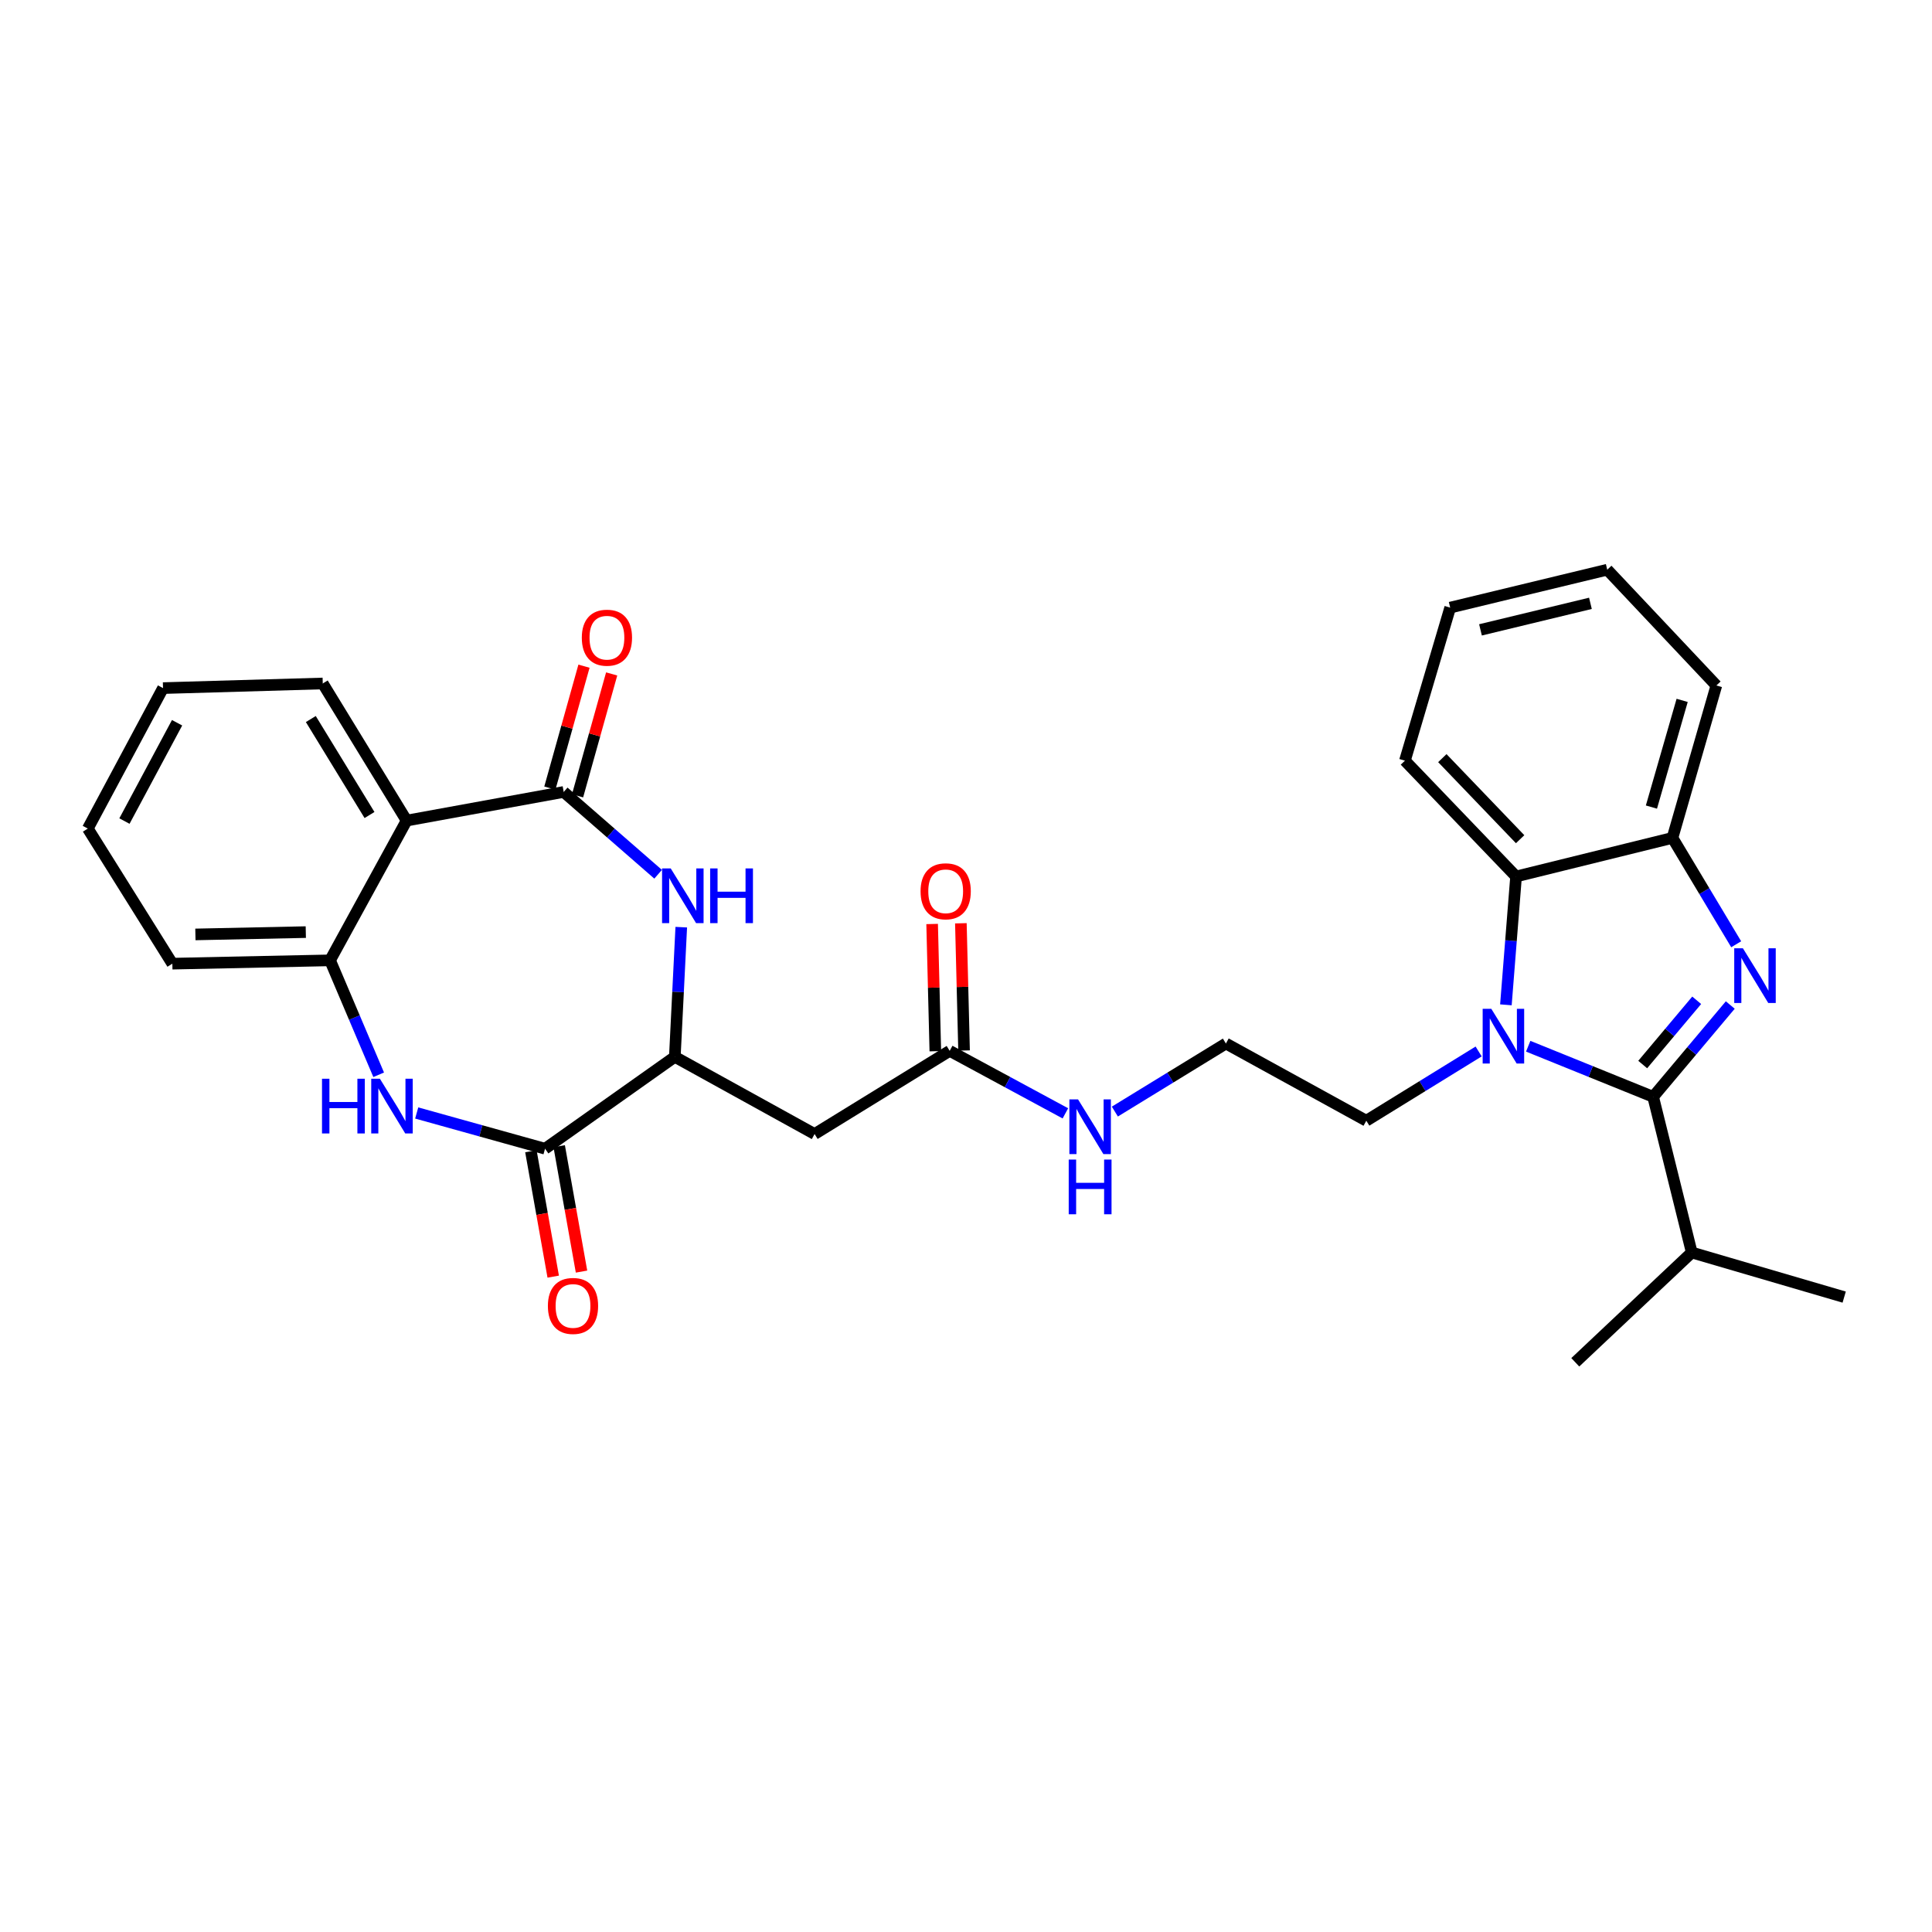<?xml version='1.0' encoding='iso-8859-1'?>
<svg version='1.1' baseProfile='full'
              xmlns='http://www.w3.org/2000/svg'
                      xmlns:rdkit='http://www.rdkit.org/xml'
                      xmlns:xlink='http://www.w3.org/1999/xlink'
                  xml:space='preserve'
width='1000px' height='1000px' viewBox='0 0 1000 1000'>
<!-- END OF HEADER -->
<rect style='opacity:1.0;fill:#FFFFFF;stroke:none' width='1000' height='1000' x='0' y='0'> </rect>
<path class='bond-0' d='M 855.663,567.702 L 875.626,543.951' style='fill:none;fill-rule:evenodd;stroke:#000000;stroke-width:6px;stroke-linecap:butt;stroke-linejoin:miter;stroke-opacity:1' />
<path class='bond-0' d='M 875.626,543.951 L 895.589,520.199' style='fill:none;fill-rule:evenodd;stroke:#0000FF;stroke-width:6px;stroke-linecap:butt;stroke-linejoin:miter;stroke-opacity:1' />
<path class='bond-0' d='M 850.261,551.003 L 864.235,534.377' style='fill:none;fill-rule:evenodd;stroke:#000000;stroke-width:6px;stroke-linecap:butt;stroke-linejoin:miter;stroke-opacity:1' />
<path class='bond-0' d='M 864.235,534.377 L 878.21,517.751' style='fill:none;fill-rule:evenodd;stroke:#0000FF;stroke-width:6px;stroke-linecap:butt;stroke-linejoin:miter;stroke-opacity:1' />
<path class='bond-1' d='M 855.663,567.702 L 823.329,554.613' style='fill:none;fill-rule:evenodd;stroke:#000000;stroke-width:6px;stroke-linecap:butt;stroke-linejoin:miter;stroke-opacity:1' />
<path class='bond-1' d='M 823.329,554.613 L 790.995,541.525' style='fill:none;fill-rule:evenodd;stroke:#0000FF;stroke-width:6px;stroke-linecap:butt;stroke-linejoin:miter;stroke-opacity:1' />
<path class='bond-15' d='M 855.663,567.702 L 875.651,648.291' style='fill:none;fill-rule:evenodd;stroke:#000000;stroke-width:6px;stroke-linecap:butt;stroke-linejoin:miter;stroke-opacity:1' />
<path class='bond-9' d='M 898.649,488.747 L 882.157,461.221' style='fill:none;fill-rule:evenodd;stroke:#0000FF;stroke-width:6px;stroke-linecap:butt;stroke-linejoin:miter;stroke-opacity:1' />
<path class='bond-9' d='M 882.157,461.221 L 865.665,433.695' style='fill:none;fill-rule:evenodd;stroke:#000000;stroke-width:6px;stroke-linecap:butt;stroke-linejoin:miter;stroke-opacity:1' />
<path class='bond-8' d='M 779.451,520.098 L 782.081,486.882' style='fill:none;fill-rule:evenodd;stroke:#0000FF;stroke-width:6px;stroke-linecap:butt;stroke-linejoin:miter;stroke-opacity:1' />
<path class='bond-8' d='M 782.081,486.882 L 784.712,453.667' style='fill:none;fill-rule:evenodd;stroke:#000000;stroke-width:6px;stroke-linecap:butt;stroke-linejoin:miter;stroke-opacity:1' />
<path class='bond-18' d='M 765.341,544.238 L 736.269,562.161' style='fill:none;fill-rule:evenodd;stroke:#0000FF;stroke-width:6px;stroke-linecap:butt;stroke-linejoin:miter;stroke-opacity:1' />
<path class='bond-18' d='M 736.269,562.161 L 707.198,580.085' style='fill:none;fill-rule:evenodd;stroke:#000000;stroke-width:6px;stroke-linecap:butt;stroke-linejoin:miter;stroke-opacity:1' />
<path class='bond-2' d='M 291.777,409.913 L 316.21,431.211' style='fill:none;fill-rule:evenodd;stroke:#000000;stroke-width:6px;stroke-linecap:butt;stroke-linejoin:miter;stroke-opacity:1' />
<path class='bond-2' d='M 316.21,431.211 L 340.644,452.508' style='fill:none;fill-rule:evenodd;stroke:#0000FF;stroke-width:6px;stroke-linecap:butt;stroke-linejoin:miter;stroke-opacity:1' />
<path class='bond-6' d='M 291.777,409.913 L 210.46,424.734' style='fill:none;fill-rule:evenodd;stroke:#000000;stroke-width:6px;stroke-linecap:butt;stroke-linejoin:miter;stroke-opacity:1' />
<path class='bond-13' d='M 298.942,411.918 L 307.77,380.371' style='fill:none;fill-rule:evenodd;stroke:#000000;stroke-width:6px;stroke-linecap:butt;stroke-linejoin:miter;stroke-opacity:1' />
<path class='bond-13' d='M 307.77,380.371 L 316.599,348.825' style='fill:none;fill-rule:evenodd;stroke:#FF0000;stroke-width:6px;stroke-linecap:butt;stroke-linejoin:miter;stroke-opacity:1' />
<path class='bond-13' d='M 284.613,407.908 L 293.441,376.361' style='fill:none;fill-rule:evenodd;stroke:#000000;stroke-width:6px;stroke-linecap:butt;stroke-linejoin:miter;stroke-opacity:1' />
<path class='bond-13' d='M 293.441,376.361 L 302.27,344.815' style='fill:none;fill-rule:evenodd;stroke:#FF0000;stroke-width:6px;stroke-linecap:butt;stroke-linejoin:miter;stroke-opacity:1' />
<path class='bond-3' d='M 352.621,479.899 L 350.954,513.459' style='fill:none;fill-rule:evenodd;stroke:#0000FF;stroke-width:6px;stroke-linecap:butt;stroke-linejoin:miter;stroke-opacity:1' />
<path class='bond-3' d='M 350.954,513.459 L 349.287,547.019' style='fill:none;fill-rule:evenodd;stroke:#000000;stroke-width:6px;stroke-linecap:butt;stroke-linejoin:miter;stroke-opacity:1' />
<path class='bond-4' d='M 215.684,576.077 L 248.899,585.326' style='fill:none;fill-rule:evenodd;stroke:#0000FF;stroke-width:6px;stroke-linecap:butt;stroke-linejoin:miter;stroke-opacity:1' />
<path class='bond-4' d='M 248.899,585.326 L 282.114,594.576' style='fill:none;fill-rule:evenodd;stroke:#000000;stroke-width:6px;stroke-linecap:butt;stroke-linejoin:miter;stroke-opacity:1' />
<path class='bond-10' d='M 196.002,556.304 L 183.421,526.689' style='fill:none;fill-rule:evenodd;stroke:#0000FF;stroke-width:6px;stroke-linecap:butt;stroke-linejoin:miter;stroke-opacity:1' />
<path class='bond-10' d='M 183.421,526.689 L 170.84,497.074' style='fill:none;fill-rule:evenodd;stroke:#000000;stroke-width:6px;stroke-linecap:butt;stroke-linejoin:miter;stroke-opacity:1' />
<path class='bond-5' d='M 282.114,594.576 L 349.287,547.019' style='fill:none;fill-rule:evenodd;stroke:#000000;stroke-width:6px;stroke-linecap:butt;stroke-linejoin:miter;stroke-opacity:1' />
<path class='bond-14' d='M 274.789,595.88 L 280.568,628.334' style='fill:none;fill-rule:evenodd;stroke:#000000;stroke-width:6px;stroke-linecap:butt;stroke-linejoin:miter;stroke-opacity:1' />
<path class='bond-14' d='M 280.568,628.334 L 286.346,660.788' style='fill:none;fill-rule:evenodd;stroke:#FF0000;stroke-width:6px;stroke-linecap:butt;stroke-linejoin:miter;stroke-opacity:1' />
<path class='bond-14' d='M 289.438,593.272 L 295.217,625.726' style='fill:none;fill-rule:evenodd;stroke:#000000;stroke-width:6px;stroke-linecap:butt;stroke-linejoin:miter;stroke-opacity:1' />
<path class='bond-14' d='M 295.217,625.726 L 300.996,658.18' style='fill:none;fill-rule:evenodd;stroke:#FF0000;stroke-width:6px;stroke-linecap:butt;stroke-linejoin:miter;stroke-opacity:1' />
<path class='bond-19' d='M 210.46,424.734 L 167.062,353.767' style='fill:none;fill-rule:evenodd;stroke:#000000;stroke-width:6px;stroke-linecap:butt;stroke-linejoin:miter;stroke-opacity:1' />
<path class='bond-19' d='M 191.257,421.852 L 160.878,372.175' style='fill:none;fill-rule:evenodd;stroke:#000000;stroke-width:6px;stroke-linecap:butt;stroke-linejoin:miter;stroke-opacity:1' />
<path class='bond-32' d='M 210.46,424.734 L 170.84,497.074' style='fill:none;fill-rule:evenodd;stroke:#000000;stroke-width:6px;stroke-linecap:butt;stroke-linejoin:miter;stroke-opacity:1' />
<path class='bond-7' d='M 349.287,547.019 L 421.634,586.971' style='fill:none;fill-rule:evenodd;stroke:#000000;stroke-width:6px;stroke-linecap:butt;stroke-linejoin:miter;stroke-opacity:1' />
<path class='bond-21' d='M 784.712,453.667 L 727.186,393.719' style='fill:none;fill-rule:evenodd;stroke:#000000;stroke-width:6px;stroke-linecap:butt;stroke-linejoin:miter;stroke-opacity:1' />
<path class='bond-21' d='M 786.819,434.372 L 746.551,392.409' style='fill:none;fill-rule:evenodd;stroke:#000000;stroke-width:6px;stroke-linecap:butt;stroke-linejoin:miter;stroke-opacity:1' />
<path class='bond-30' d='M 784.712,453.667 L 865.665,433.695' style='fill:none;fill-rule:evenodd;stroke:#000000;stroke-width:6px;stroke-linecap:butt;stroke-linejoin:miter;stroke-opacity:1' />
<path class='bond-22' d='M 865.665,433.695 L 888.389,354.8' style='fill:none;fill-rule:evenodd;stroke:#000000;stroke-width:6px;stroke-linecap:butt;stroke-linejoin:miter;stroke-opacity:1' />
<path class='bond-22' d='M 854.775,417.742 L 870.682,362.516' style='fill:none;fill-rule:evenodd;stroke:#000000;stroke-width:6px;stroke-linecap:butt;stroke-linejoin:miter;stroke-opacity:1' />
<path class='bond-23' d='M 170.84,497.074 L 89.209,498.793' style='fill:none;fill-rule:evenodd;stroke:#000000;stroke-width:6px;stroke-linecap:butt;stroke-linejoin:miter;stroke-opacity:1' />
<path class='bond-23' d='M 158.282,482.455 L 101.14,483.659' style='fill:none;fill-rule:evenodd;stroke:#000000;stroke-width:6px;stroke-linecap:butt;stroke-linejoin:miter;stroke-opacity:1' />
<path class='bond-11' d='M 421.634,586.971 L 491.56,543.919' style='fill:none;fill-rule:evenodd;stroke:#000000;stroke-width:6px;stroke-linecap:butt;stroke-linejoin:miter;stroke-opacity:1' />
<path class='bond-12' d='M 491.56,543.919 L 521.501,560.097' style='fill:none;fill-rule:evenodd;stroke:#000000;stroke-width:6px;stroke-linecap:butt;stroke-linejoin:miter;stroke-opacity:1' />
<path class='bond-12' d='M 521.501,560.097 L 551.441,576.274' style='fill:none;fill-rule:evenodd;stroke:#0000FF;stroke-width:6px;stroke-linecap:butt;stroke-linejoin:miter;stroke-opacity:1' />
<path class='bond-16' d='M 498.997,543.733 L 498.171,510.81' style='fill:none;fill-rule:evenodd;stroke:#000000;stroke-width:6px;stroke-linecap:butt;stroke-linejoin:miter;stroke-opacity:1' />
<path class='bond-16' d='M 498.171,510.81 L 497.345,477.888' style='fill:none;fill-rule:evenodd;stroke:#FF0000;stroke-width:6px;stroke-linecap:butt;stroke-linejoin:miter;stroke-opacity:1' />
<path class='bond-16' d='M 484.123,544.106 L 483.296,511.184' style='fill:none;fill-rule:evenodd;stroke:#000000;stroke-width:6px;stroke-linecap:butt;stroke-linejoin:miter;stroke-opacity:1' />
<path class='bond-16' d='M 483.296,511.184 L 482.47,478.261' style='fill:none;fill-rule:evenodd;stroke:#FF0000;stroke-width:6px;stroke-linecap:butt;stroke-linejoin:miter;stroke-opacity:1' />
<path class='bond-24' d='M 875.651,648.291 L 815.364,705.123' style='fill:none;fill-rule:evenodd;stroke:#000000;stroke-width:6px;stroke-linecap:butt;stroke-linejoin:miter;stroke-opacity:1' />
<path class='bond-25' d='M 875.651,648.291 L 954.545,671.379' style='fill:none;fill-rule:evenodd;stroke:#000000;stroke-width:6px;stroke-linecap:butt;stroke-linejoin:miter;stroke-opacity:1' />
<path class='bond-17' d='M 577.047,575.349 L 605.787,557.737' style='fill:none;fill-rule:evenodd;stroke:#0000FF;stroke-width:6px;stroke-linecap:butt;stroke-linejoin:miter;stroke-opacity:1' />
<path class='bond-17' d='M 605.787,557.737 L 634.528,540.125' style='fill:none;fill-rule:evenodd;stroke:#000000;stroke-width:6px;stroke-linecap:butt;stroke-linejoin:miter;stroke-opacity:1' />
<path class='bond-20' d='M 707.198,580.085 L 634.528,540.125' style='fill:none;fill-rule:evenodd;stroke:#000000;stroke-width:6px;stroke-linecap:butt;stroke-linejoin:miter;stroke-opacity:1' />
<path class='bond-26' d='M 167.062,353.767 L 84.381,356.164' style='fill:none;fill-rule:evenodd;stroke:#000000;stroke-width:6px;stroke-linecap:butt;stroke-linejoin:miter;stroke-opacity:1' />
<path class='bond-27' d='M 727.186,393.719 L 750.613,314.502' style='fill:none;fill-rule:evenodd;stroke:#000000;stroke-width:6px;stroke-linecap:butt;stroke-linejoin:miter;stroke-opacity:1' />
<path class='bond-29' d='M 888.389,354.8 L 831.905,294.877' style='fill:none;fill-rule:evenodd;stroke:#000000;stroke-width:6px;stroke-linecap:butt;stroke-linejoin:miter;stroke-opacity:1' />
<path class='bond-28' d='M 89.209,498.793 L 45.455,428.867' style='fill:none;fill-rule:evenodd;stroke:#000000;stroke-width:6px;stroke-linecap:butt;stroke-linejoin:miter;stroke-opacity:1' />
<path class='bond-33' d='M 84.381,356.164 L 45.455,428.867' style='fill:none;fill-rule:evenodd;stroke:#000000;stroke-width:6px;stroke-linecap:butt;stroke-linejoin:miter;stroke-opacity:1' />
<path class='bond-33' d='M 91.66,374.093 L 64.411,424.985' style='fill:none;fill-rule:evenodd;stroke:#000000;stroke-width:6px;stroke-linecap:butt;stroke-linejoin:miter;stroke-opacity:1' />
<path class='bond-31' d='M 750.613,314.502 L 831.905,294.877' style='fill:none;fill-rule:evenodd;stroke:#000000;stroke-width:6px;stroke-linecap:butt;stroke-linejoin:miter;stroke-opacity:1' />
<path class='bond-31' d='M 766.298,326.022 L 823.203,312.285' style='fill:none;fill-rule:evenodd;stroke:#000000;stroke-width:6px;stroke-linecap:butt;stroke-linejoin:miter;stroke-opacity:1' />
<path  class='atom-1' d='M 902.118 490.825
L 911.398 505.825
Q 912.318 507.305, 913.798 509.985
Q 915.278 512.665, 915.358 512.825
L 915.358 490.825
L 919.118 490.825
L 919.118 519.145
L 915.238 519.145
L 905.278 502.745
Q 904.118 500.825, 902.878 498.625
Q 901.678 496.425, 901.318 495.745
L 901.318 519.145
L 897.638 519.145
L 897.638 490.825
L 902.118 490.825
' fill='#0000FF'/>
<path  class='atom-2' d='M 771.905 522.171
L 781.185 537.171
Q 782.105 538.651, 783.585 541.331
Q 785.065 544.011, 785.145 544.171
L 785.145 522.171
L 788.905 522.171
L 788.905 550.491
L 785.025 550.491
L 775.065 534.091
Q 773.905 532.171, 772.665 529.971
Q 771.465 527.771, 771.105 527.091
L 771.105 550.491
L 767.425 550.491
L 767.425 522.171
L 771.905 522.171
' fill='#0000FF'/>
<path  class='atom-4' d='M 347.168 449.493
L 356.448 464.493
Q 357.368 465.973, 358.848 468.653
Q 360.328 471.333, 360.408 471.493
L 360.408 449.493
L 364.168 449.493
L 364.168 477.813
L 360.288 477.813
L 350.328 461.413
Q 349.168 459.493, 347.928 457.293
Q 346.728 455.093, 346.368 454.413
L 346.368 477.813
L 342.688 477.813
L 342.688 449.493
L 347.168 449.493
' fill='#0000FF'/>
<path  class='atom-4' d='M 367.568 449.493
L 371.408 449.493
L 371.408 461.533
L 385.888 461.533
L 385.888 449.493
L 389.728 449.493
L 389.728 477.813
L 385.888 477.813
L 385.888 464.733
L 371.408 464.733
L 371.408 477.813
L 367.568 477.813
L 367.568 449.493
' fill='#0000FF'/>
<path  class='atom-5' d='M 166.668 558.353
L 170.508 558.353
L 170.508 570.393
L 184.988 570.393
L 184.988 558.353
L 188.828 558.353
L 188.828 586.673
L 184.988 586.673
L 184.988 573.593
L 170.508 573.593
L 170.508 586.673
L 166.668 586.673
L 166.668 558.353
' fill='#0000FF'/>
<path  class='atom-5' d='M 196.628 558.353
L 205.908 573.353
Q 206.828 574.833, 208.308 577.513
Q 209.788 580.193, 209.868 580.353
L 209.868 558.353
L 213.628 558.353
L 213.628 586.673
L 209.748 586.673
L 199.788 570.273
Q 198.628 568.353, 197.388 566.153
Q 196.188 563.953, 195.828 563.273
L 195.828 586.673
L 192.148 586.673
L 192.148 558.353
L 196.628 558.353
' fill='#0000FF'/>
<path  class='atom-14' d='M 301.146 330.065
Q 301.146 323.265, 304.506 319.465
Q 307.866 315.665, 314.146 315.665
Q 320.426 315.665, 323.786 319.465
Q 327.146 323.265, 327.146 330.065
Q 327.146 336.945, 323.746 340.865
Q 320.346 344.745, 314.146 344.745
Q 307.906 344.745, 304.506 340.865
Q 301.146 336.985, 301.146 330.065
M 314.146 341.545
Q 318.466 341.545, 320.786 338.665
Q 323.146 335.745, 323.146 330.065
Q 323.146 324.505, 320.786 321.705
Q 318.466 318.865, 314.146 318.865
Q 309.826 318.865, 307.466 321.665
Q 305.146 324.465, 305.146 330.065
Q 305.146 335.785, 307.466 338.665
Q 309.826 341.545, 314.146 341.545
' fill='#FF0000'/>
<path  class='atom-15' d='M 283.588 675.948
Q 283.588 669.148, 286.948 665.348
Q 290.308 661.548, 296.588 661.548
Q 302.868 661.548, 306.228 665.348
Q 309.588 669.148, 309.588 675.948
Q 309.588 682.828, 306.188 686.748
Q 302.788 690.628, 296.588 690.628
Q 290.348 690.628, 286.948 686.748
Q 283.588 682.868, 283.588 675.948
M 296.588 687.428
Q 300.908 687.428, 303.228 684.548
Q 305.588 681.628, 305.588 675.948
Q 305.588 670.388, 303.228 667.588
Q 300.908 664.748, 296.588 664.748
Q 292.268 664.748, 289.908 667.548
Q 287.588 670.348, 287.588 675.948
Q 287.588 681.668, 289.908 684.548
Q 292.268 687.428, 296.588 687.428
' fill='#FF0000'/>
<path  class='atom-17' d='M 476.485 461.327
Q 476.485 454.527, 479.845 450.727
Q 483.205 446.927, 489.485 446.927
Q 495.765 446.927, 499.125 450.727
Q 502.485 454.527, 502.485 461.327
Q 502.485 468.207, 499.085 472.127
Q 495.685 476.007, 489.485 476.007
Q 483.245 476.007, 479.845 472.127
Q 476.485 468.247, 476.485 461.327
M 489.485 472.807
Q 493.805 472.807, 496.125 469.927
Q 498.485 467.007, 498.485 461.327
Q 498.485 455.767, 496.125 452.967
Q 493.805 450.127, 489.485 450.127
Q 485.165 450.127, 482.805 452.927
Q 480.485 455.727, 480.485 461.327
Q 480.485 467.047, 482.805 469.927
Q 485.165 472.807, 489.485 472.807
' fill='#FF0000'/>
<path  class='atom-18' d='M 557.987 569.033
L 567.267 584.033
Q 568.187 585.513, 569.667 588.193
Q 571.147 590.873, 571.227 591.033
L 571.227 569.033
L 574.987 569.033
L 574.987 597.353
L 571.107 597.353
L 561.147 580.953
Q 559.987 579.033, 558.747 576.833
Q 557.547 574.633, 557.187 573.953
L 557.187 597.353
L 553.507 597.353
L 553.507 569.033
L 557.987 569.033
' fill='#0000FF'/>
<path  class='atom-18' d='M 553.167 600.185
L 557.007 600.185
L 557.007 612.225
L 571.487 612.225
L 571.487 600.185
L 575.327 600.185
L 575.327 628.505
L 571.487 628.505
L 571.487 615.425
L 557.007 615.425
L 557.007 628.505
L 553.167 628.505
L 553.167 600.185
' fill='#0000FF'/>
</svg>
